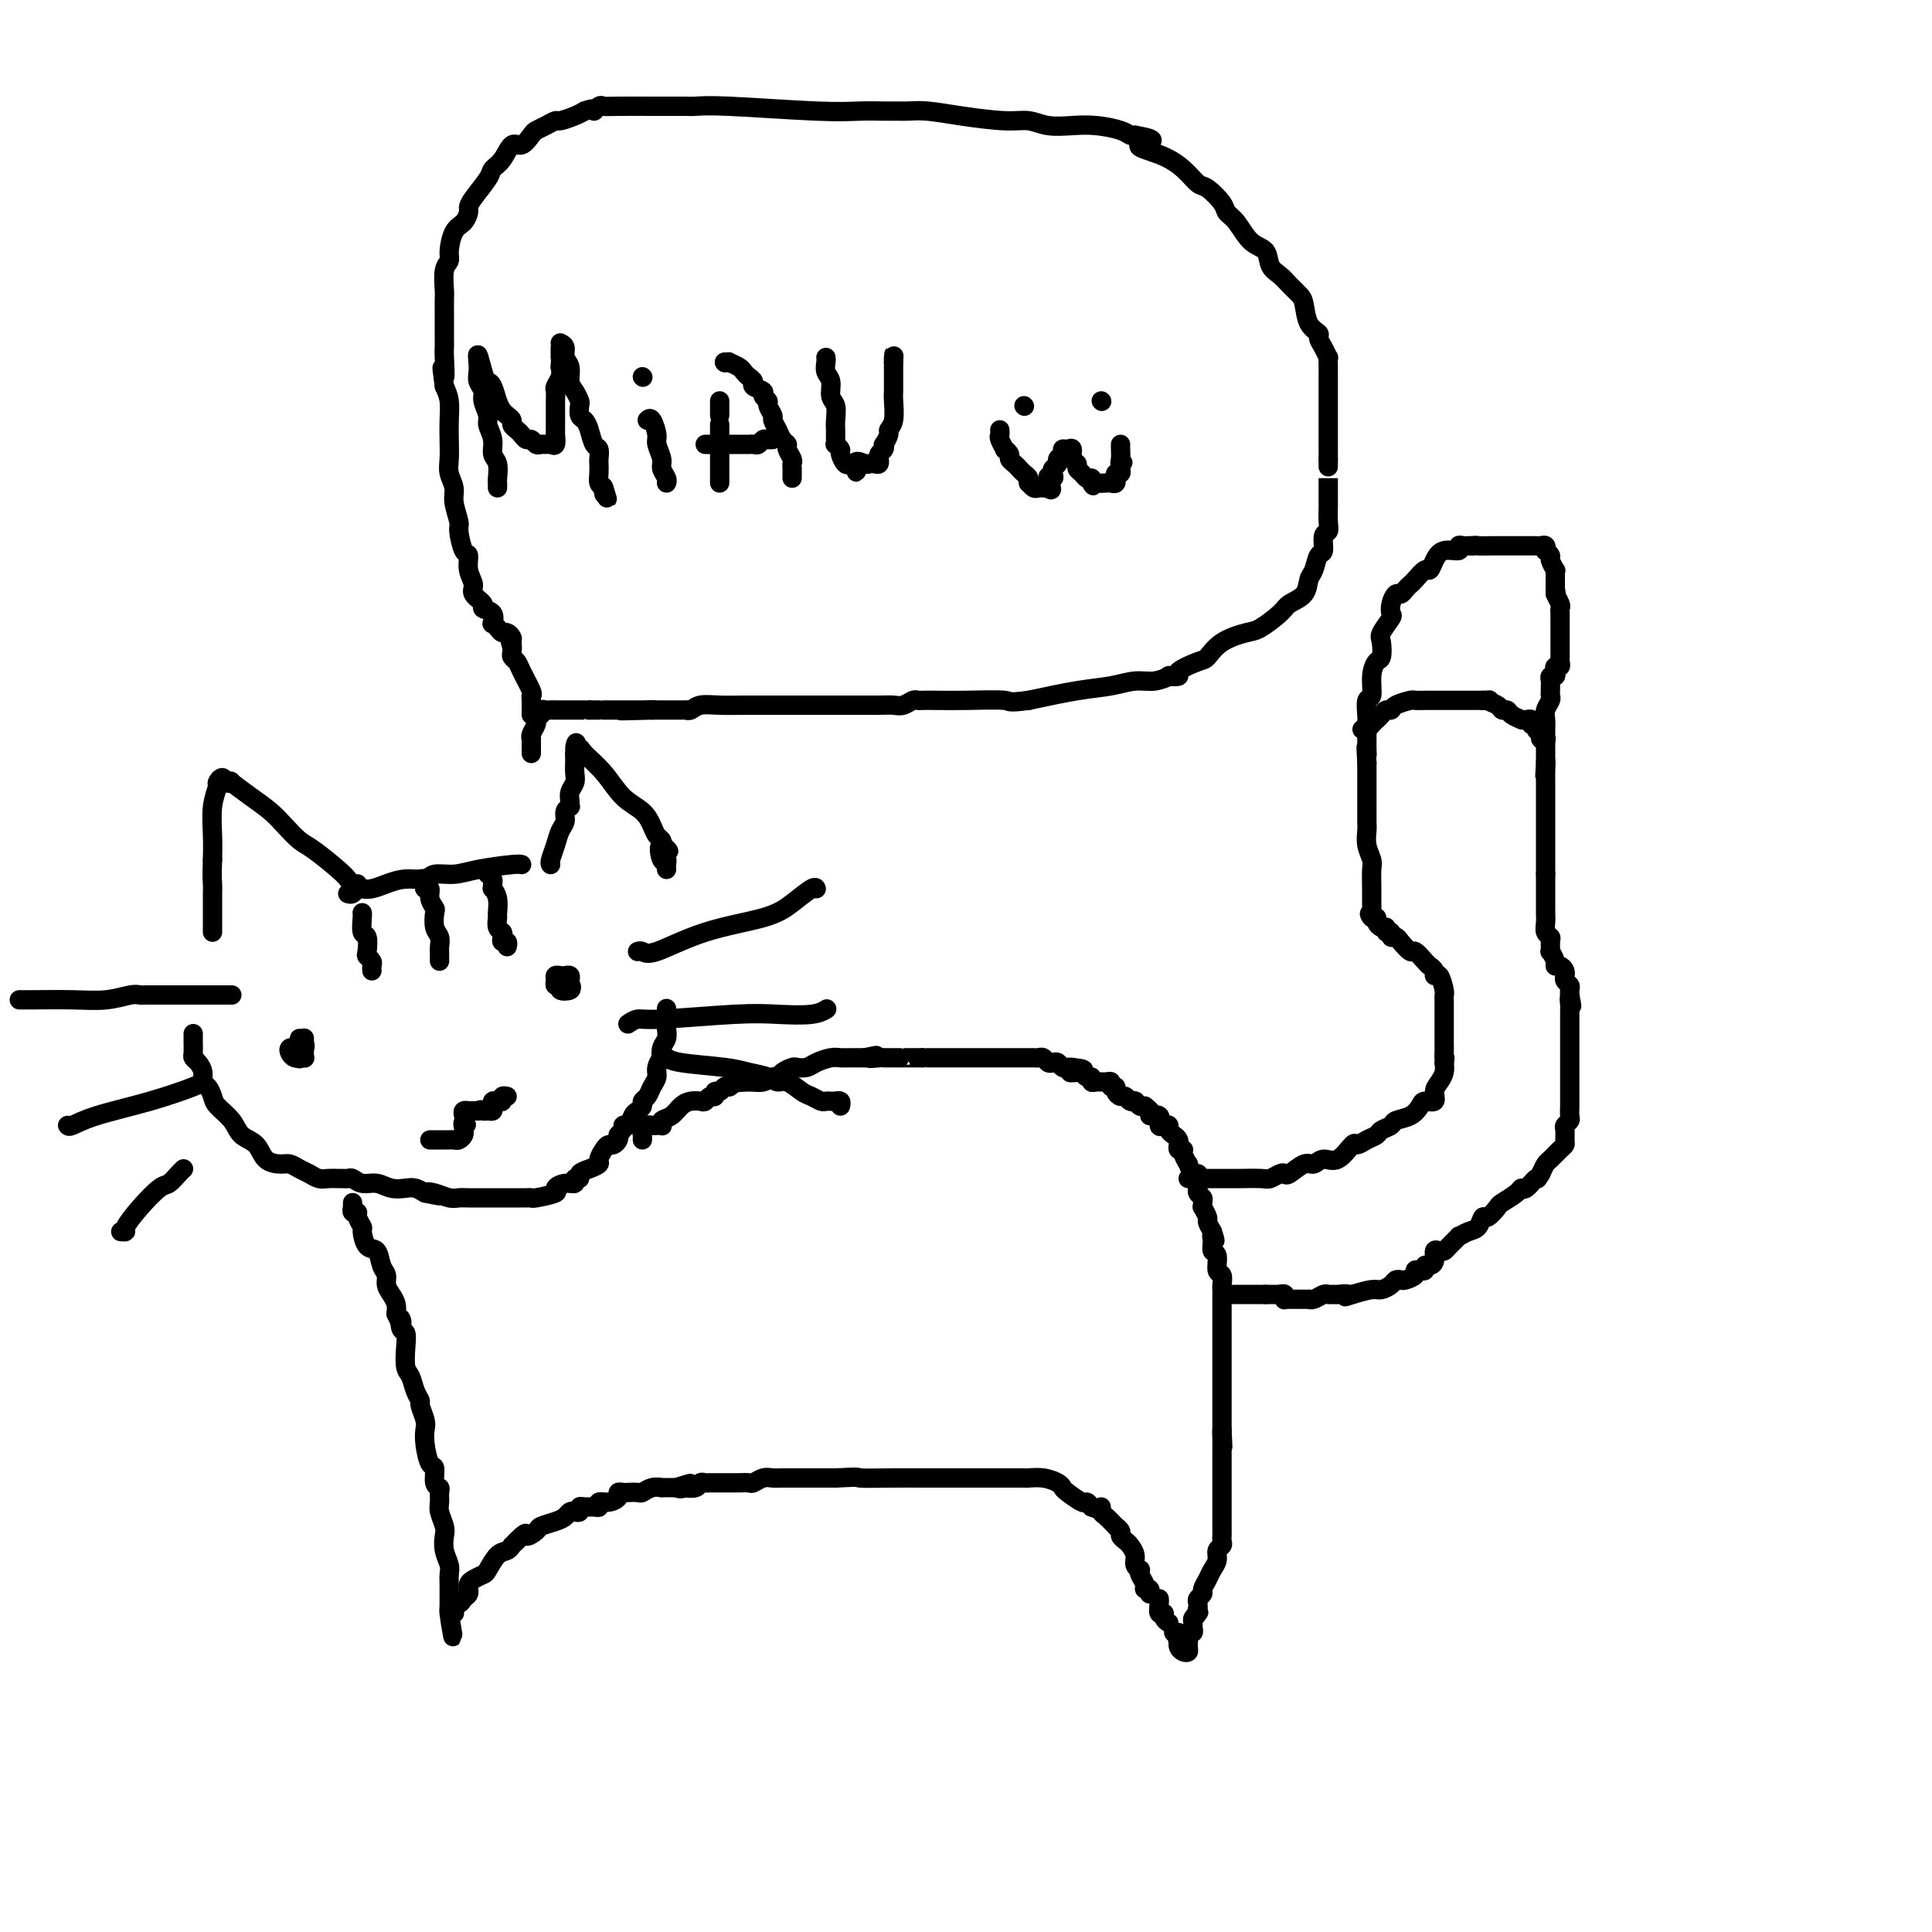 <svg viewBox='0 0 400 400' version='1.1' xmlns='http://www.w3.org/2000/svg' xmlns:xlink='http://www.w3.org/1999/xlink'><g fill='none' stroke='rgb(0,0,0)' stroke-width='4' stroke-linecap='round' stroke-linejoin='round'><path d='M74,183c-0.335,0.082 -0.669,0.164 -1,0c-0.331,-0.164 -0.658,-0.575 -1,-1c-0.342,-0.425 -0.699,-0.865 -2,-2c-1.301,-1.135 -3.547,-2.964 -5,-4c-1.453,-1.036 -2.114,-1.280 -3,-2c-0.886,-0.720 -1.998,-1.916 -3,-3c-1.002,-1.084 -1.893,-2.054 -3,-3c-1.107,-0.946 -2.429,-1.866 -4,-3c-1.571,-1.134 -3.392,-2.482 -4,-3c-0.608,-0.518 -0.004,-0.204 0,0c0.004,0.204 -0.591,0.299 -1,0c-0.409,-0.299 -0.631,-0.994 -1,-1c-0.369,-0.006 -0.883,0.675 -1,1c-0.117,0.325 0.165,0.293 0,1c-0.165,0.707 -0.775,2.152 -1,4c-0.225,1.848 -0.064,4.099 0,6c0.064,1.901 0.032,3.450 0,5'/><path d='M44,178c-0.155,3.534 -0.041,4.369 0,5c0.041,0.631 0.011,1.059 0,2c-0.011,0.941 -0.003,2.396 0,3c0.003,0.604 0.001,0.358 0,1c-0.001,0.642 -0.000,2.172 0,3c0.000,0.828 0.000,0.954 0,1c-0.000,0.046 -0.000,0.013 0,0c0.000,-0.013 0.000,-0.007 0,0'/><path d='M72,185c0.328,0.112 0.657,0.223 1,0c0.343,-0.223 0.702,-0.782 1,-1c0.298,-0.218 0.535,-0.096 1,0c0.465,0.096 1.159,0.165 2,0c0.841,-0.165 1.831,-0.565 3,-1c1.169,-0.435 2.518,-0.904 4,-1c1.482,-0.096 3.097,0.181 4,0c0.903,-0.181 1.093,-0.819 2,-1c0.907,-0.181 2.530,0.095 4,0c1.470,-0.095 2.786,-0.562 5,-1c2.214,-0.438 5.327,-0.849 7,-1c1.673,-0.151 1.907,-0.043 2,0c0.093,0.043 0.047,0.022 0,0'/><path d='M114,179c-0.092,-0.161 -0.183,-0.323 0,-1c0.183,-0.677 0.641,-1.870 1,-3c0.359,-1.130 0.618,-2.197 1,-3c0.382,-0.803 0.887,-1.342 1,-2c0.113,-0.658 -0.167,-1.436 0,-2c0.167,-0.564 0.781,-0.914 1,-1c0.219,-0.086 0.045,0.090 0,0c-0.045,-0.090 0.041,-0.448 0,-1c-0.041,-0.552 -0.207,-1.300 0,-2c0.207,-0.700 0.788,-1.353 1,-2c0.212,-0.647 0.057,-1.287 0,-2c-0.057,-0.713 -0.015,-1.500 0,-2c0.015,-0.500 0.004,-0.714 0,-1c-0.004,-0.286 -0.002,-0.643 0,-1'/><path d='M119,156c0.715,-3.781 0.003,-1.732 0,-1c-0.003,0.732 0.702,0.149 1,0c0.298,-0.149 0.188,0.138 1,1c0.812,0.862 2.546,2.301 4,4c1.454,1.699 2.628,3.660 4,5c1.372,1.340 2.942,2.061 4,3c1.058,0.939 1.603,2.097 2,3c0.397,0.903 0.645,1.551 1,2c0.355,0.449 0.816,0.700 1,1c0.184,0.300 0.092,0.650 0,1'/><path d='M137,175c2.801,2.754 0.803,0.139 0,0c-0.803,-0.139 -0.411,2.198 0,3c0.411,0.802 0.842,0.071 1,0c0.158,-0.071 0.042,0.519 0,1c-0.042,0.481 -0.012,0.852 0,1c0.012,0.148 0.006,0.074 0,0'/><path d='M40,214c0.002,0.363 0.003,0.727 0,1c-0.003,0.273 -0.011,0.457 0,1c0.011,0.543 0.041,1.445 0,2c-0.041,0.555 -0.152,0.764 0,1c0.152,0.236 0.566,0.500 1,1c0.434,0.500 0.888,1.235 1,2c0.112,0.765 -0.118,1.558 0,2c0.118,0.442 0.583,0.531 1,1c0.417,0.469 0.787,1.318 1,2c0.213,0.682 0.268,1.198 1,2c0.732,0.802 2.139,1.889 3,3c0.861,1.111 1.175,2.244 2,3c0.825,0.756 2.160,1.134 3,2c0.840,0.866 1.184,2.221 2,3c0.816,0.779 2.106,0.983 3,1c0.894,0.017 1.394,-0.153 2,0c0.606,0.153 1.318,0.630 2,1c0.682,0.370 1.334,0.635 2,1c0.666,0.365 1.344,0.830 2,1c0.656,0.170 1.288,0.044 2,0c0.712,-0.044 1.502,-0.008 2,0c0.498,0.008 0.703,-0.013 1,0c0.297,0.013 0.687,0.060 1,0c0.313,-0.060 0.549,-0.226 1,0c0.451,0.226 1.118,0.844 2,1c0.882,0.156 1.979,-0.152 3,0c1.021,0.152 1.964,0.762 3,1c1.036,0.238 2.163,0.102 3,0c0.837,-0.102 1.382,-0.172 2,0c0.618,0.172 1.309,0.586 2,1'/><path d='M88,247c5.312,1.099 2.093,0.347 1,0c-1.093,-0.347 -0.059,-0.289 1,0c1.059,0.289 2.143,0.810 3,1c0.857,0.190 1.486,0.051 2,0c0.514,-0.051 0.914,-0.014 2,0c1.086,0.014 2.858,0.004 4,0c1.142,-0.004 1.654,-0.001 2,0c0.346,0.001 0.527,0.000 1,0c0.473,-0.000 1.237,0.001 2,0c0.763,-0.001 1.526,-0.003 2,0c0.474,0.003 0.658,0.012 1,0c0.342,-0.012 0.843,-0.046 1,0c0.157,0.046 -0.031,0.171 1,0c1.031,-0.171 3.280,-0.638 4,-1c0.720,-0.362 -0.090,-0.618 0,-1c0.090,-0.382 1.080,-0.890 2,-1c0.920,-0.110 1.769,0.178 2,0c0.231,-0.178 -0.155,-0.821 0,-1c0.155,-0.179 0.850,0.108 1,0c0.150,-0.108 -0.244,-0.610 0,-1c0.244,-0.390 1.126,-0.669 2,-1c0.874,-0.331 1.740,-0.715 2,-1c0.260,-0.285 -0.084,-0.472 0,-1c0.084,-0.528 0.597,-1.398 1,-2c0.403,-0.602 0.696,-0.934 1,-1c0.304,-0.066 0.620,0.136 1,0c0.380,-0.136 0.823,-0.610 1,-1c0.177,-0.390 0.089,-0.695 0,-1'/><path d='M128,235c2.190,-2.338 1.165,-2.185 1,-2c-0.165,0.185 0.529,0.400 1,0c0.471,-0.400 0.718,-1.416 1,-2c0.282,-0.584 0.600,-0.737 1,-1c0.400,-0.263 0.882,-0.637 1,-1c0.118,-0.363 -0.127,-0.716 0,-1c0.127,-0.284 0.626,-0.501 1,-1c0.374,-0.499 0.622,-1.281 1,-2c0.378,-0.719 0.885,-1.376 1,-2c0.115,-0.624 -0.162,-1.217 0,-2c0.162,-0.783 0.761,-1.758 1,-2c0.239,-0.242 0.117,0.247 0,0c-0.117,-0.247 -0.227,-1.231 0,-2c0.227,-0.769 0.793,-1.324 1,-2c0.207,-0.676 0.055,-1.474 0,-2c-0.055,-0.526 -0.015,-0.780 0,-1c0.015,-0.220 0.004,-0.405 0,-1c-0.004,-0.595 -0.001,-1.598 0,-2c0.001,-0.402 0.001,-0.201 0,0'/><path d='M4,207c0.538,0.008 1.075,0.016 3,0c1.925,-0.016 5.237,-0.057 8,0c2.763,0.057 4.976,0.211 7,0c2.024,-0.211 3.858,-0.789 5,-1c1.142,-0.211 1.592,-0.057 2,0c0.408,0.057 0.775,0.015 1,0c0.225,-0.015 0.309,-0.004 2,0c1.691,0.004 4.989,0.001 8,0c3.011,-0.001 5.734,-0.000 7,0c1.266,0.000 1.076,0.000 1,0c-0.076,-0.000 -0.038,-0.000 0,0'/><path d='M14,233c0.121,0.158 0.243,0.315 1,0c0.757,-0.315 2.150,-1.104 5,-2c2.850,-0.896 7.156,-1.900 11,-3c3.844,-1.100 7.226,-2.295 9,-3c1.774,-0.705 1.939,-0.921 2,-1c0.061,-0.079 0.017,-0.023 0,0c-0.017,0.023 -0.009,0.011 0,0'/><path d='M25,255c0.485,0.023 0.969,0.046 1,0c0.031,-0.046 -0.392,-0.163 0,-1c0.392,-0.837 1.597,-2.396 3,-4c1.403,-1.604 3.003,-3.253 4,-4c0.997,-0.747 1.391,-0.592 2,-1c0.609,-0.408 1.433,-1.379 2,-2c0.567,-0.621 0.876,-0.892 1,-1c0.124,-0.108 0.062,-0.054 0,0'/><path d='M132,197c0.300,-0.102 0.599,-0.204 1,0c0.401,0.204 0.902,0.712 3,0c2.098,-0.712 5.792,-2.646 10,-4c4.208,-1.354 8.932,-2.128 12,-3c3.068,-0.872 4.482,-1.842 6,-3c1.518,-1.158 3.139,-2.504 4,-3c0.861,-0.496 0.960,-0.142 1,0c0.040,0.142 0.020,0.071 0,0'/><path d='M130,212c0.675,-0.452 1.349,-0.905 2,-1c0.651,-0.095 1.278,0.167 5,0c3.722,-0.167 10.539,-0.763 15,-1c4.461,-0.237 6.567,-0.115 9,0c2.433,0.115 5.194,0.223 7,0c1.806,-0.223 2.659,-0.778 3,-1c0.341,-0.222 0.171,-0.111 0,0'/><path d='M137,219c0.323,-0.090 0.646,-0.179 1,0c0.354,0.179 0.738,0.627 3,1c2.262,0.373 6.401,0.673 9,1c2.599,0.327 3.659,0.683 5,1c1.341,0.317 2.964,0.595 4,1c1.036,0.405 1.486,0.935 2,1c0.514,0.065 1.093,-0.336 2,0c0.907,0.336 2.140,1.411 3,2c0.860,0.589 1.345,0.694 2,1c0.655,0.306 1.481,0.814 2,1c0.519,0.186 0.731,0.049 1,0c0.269,-0.049 0.594,-0.009 1,0c0.406,0.009 0.893,-0.011 1,0c0.107,0.011 -0.167,0.055 0,0c0.167,-0.055 0.776,-0.207 1,0c0.224,0.207 0.064,0.773 0,1c-0.064,0.227 -0.032,0.113 0,0'/><path d='M61,218c0.107,-0.400 0.215,-0.801 0,-1c-0.215,-0.199 -0.752,-0.197 -1,0c-0.248,0.197 -0.206,0.589 0,1c0.206,0.411 0.577,0.843 1,1c0.423,0.157 0.898,0.040 1,0c0.102,-0.040 -0.169,-0.003 0,0c0.169,0.003 0.777,-0.027 1,0c0.223,0.027 0.060,0.113 0,0c-0.060,-0.113 -0.016,-0.423 0,-1c0.016,-0.577 0.004,-1.420 0,-2c-0.004,-0.580 -0.001,-0.899 0,-1c0.001,-0.101 0.000,0.014 0,0c-0.000,-0.014 -0.000,-0.158 0,0c0.000,0.158 0.000,0.616 0,1c-0.000,0.384 -0.000,0.692 0,1'/><path d='M63,217c0.311,-0.378 0.089,-0.822 0,-1c-0.089,-0.178 -0.044,-0.089 0,0'/><path d='M62,215c0.000,0.370 0.000,0.740 0,1c0.000,0.260 0.000,0.410 0,1c-0.000,0.590 0.000,1.620 0,2c0.000,0.380 -0.000,0.108 0,0c0.000,-0.108 0.000,-0.054 0,0'/><path d='M118,202c-0.000,0.346 -0.000,0.693 0,1c0.000,0.307 0.001,0.576 0,1c-0.001,0.424 -0.003,1.003 0,1c0.003,-0.003 0.012,-0.589 0,-1c-0.012,-0.411 -0.046,-0.647 0,-1c0.046,-0.353 0.170,-0.824 0,-1c-0.170,-0.176 -0.635,-0.057 -1,0c-0.365,0.057 -0.629,0.053 -1,0c-0.371,-0.053 -0.847,-0.154 -1,0c-0.153,0.154 0.019,0.564 0,1c-0.019,0.436 -0.229,0.899 0,1c0.229,0.101 0.896,-0.158 1,0c0.104,0.158 -0.357,0.735 0,1c0.357,0.265 1.530,0.219 2,0c0.470,-0.219 0.235,-0.609 0,-1'/><path d='M118,204c0.500,0.333 0.250,0.167 0,0'/><path d='M75,189c-0.008,-0.024 -0.016,-0.049 0,0c0.016,0.049 0.056,0.170 0,1c-0.056,0.830 -0.207,2.369 0,3c0.207,0.631 0.774,0.354 1,1c0.226,0.646 0.113,2.215 0,3c-0.113,0.785 -0.226,0.785 0,1c0.226,0.215 0.793,0.645 1,1c0.207,0.355 0.056,0.634 0,1c-0.056,0.366 -0.016,0.819 0,1c0.016,0.181 0.008,0.091 0,0'/><path d='M87,182c0.414,-0.080 0.828,-0.159 1,0c0.172,0.159 0.102,0.558 0,1c-0.102,0.442 -0.237,0.929 0,1c0.237,0.071 0.847,-0.272 1,0c0.153,0.272 -0.151,1.161 0,2c0.151,0.839 0.759,1.629 1,2c0.241,0.371 0.117,0.323 0,1c-0.117,0.677 -0.228,2.079 0,3c0.228,0.921 0.793,1.361 1,2c0.207,0.639 0.055,1.478 0,2c-0.055,0.522 -0.015,0.728 0,1c0.015,0.272 0.004,0.612 0,1c-0.004,0.388 -0.001,0.825 0,1c0.001,0.175 0.001,0.087 0,0'/><path d='M101,181c0.425,0.342 0.850,0.685 1,1c0.150,0.315 0.026,0.603 0,1c-0.026,0.397 0.046,0.903 0,1c-0.046,0.097 -0.209,-0.216 0,0c0.209,0.216 0.792,0.961 1,2c0.208,1.039 0.042,2.372 0,3c-0.042,0.628 0.040,0.550 0,1c-0.040,0.450 -0.203,1.426 0,2c0.203,0.574 0.772,0.746 1,1c0.228,0.254 0.113,0.590 0,1c-0.113,0.410 -0.226,0.893 0,1c0.226,0.107 0.792,-0.164 1,0c0.208,0.164 0.060,0.761 0,1c-0.060,0.239 -0.030,0.119 0,0'/><path d='M89,236c0.220,0.000 0.440,0.001 1,0c0.560,-0.001 1.460,-0.003 2,0c0.540,0.003 0.719,0.012 1,0c0.281,-0.012 0.664,-0.045 1,0c0.336,0.045 0.626,0.167 1,0c0.374,-0.167 0.831,-0.622 1,-1c0.169,-0.378 0.048,-0.679 0,-1c-0.048,-0.321 -0.024,-0.660 0,-1'/><path d='M96,233c1.084,-0.415 0.294,0.046 0,0c-0.294,-0.046 -0.094,-0.601 0,-1c0.094,-0.399 0.081,-0.643 0,-1c-0.081,-0.357 -0.229,-0.828 0,-1c0.229,-0.172 0.835,-0.046 1,0c0.165,0.046 -0.109,0.012 0,0c0.109,-0.012 0.603,-0.004 1,0c0.397,0.004 0.699,0.002 1,0'/><path d='M99,230c0.646,-0.461 0.761,-0.113 1,0c0.239,0.113 0.603,-0.008 1,0c0.397,0.008 0.828,0.147 1,0c0.172,-0.147 0.083,-0.579 0,-1c-0.083,-0.421 -0.162,-0.831 0,-1c0.162,-0.169 0.566,-0.098 1,0c0.434,0.098 0.900,0.222 1,0c0.100,-0.222 -0.165,-0.791 0,-1c0.165,-0.209 0.762,-0.060 1,0c0.238,0.060 0.119,0.030 0,0'/><path d='M73,249c-0.009,0.454 -0.017,0.908 0,1c0.017,0.092 0.061,-0.178 0,0c-0.061,0.178 -0.227,0.805 0,1c0.227,0.195 0.847,-0.042 1,0c0.153,0.042 -0.163,0.362 0,1c0.163,0.638 0.803,1.592 1,2c0.197,0.408 -0.048,0.269 0,1c0.048,0.731 0.390,2.331 1,3c0.610,0.669 1.487,0.406 2,1c0.513,0.594 0.663,2.046 1,3c0.337,0.954 0.861,1.410 1,2c0.139,0.590 -0.107,1.313 0,2c0.107,0.687 0.567,1.339 1,2c0.433,0.661 0.838,1.332 1,2c0.162,0.668 0.081,1.334 0,2'/><path d='M82,272c1.635,3.671 1.222,1.347 1,1c-0.222,-0.347 -0.253,1.281 0,2c0.253,0.719 0.788,0.528 1,1c0.212,0.472 0.099,1.608 0,3c-0.099,1.392 -0.185,3.039 0,4c0.185,0.961 0.642,1.234 1,2c0.358,0.766 0.618,2.025 1,3c0.382,0.975 0.886,1.666 1,2c0.114,0.334 -0.163,0.311 0,1c0.163,0.689 0.766,2.091 1,3c0.234,0.909 0.100,1.326 0,2c-0.100,0.674 -0.167,1.606 0,3c0.167,1.394 0.566,3.251 1,4c0.434,0.749 0.901,0.389 1,1c0.099,0.611 -0.171,2.193 0,3c0.171,0.807 0.781,0.839 1,1c0.219,0.161 0.045,0.451 0,1c-0.045,0.549 0.040,1.357 0,2c-0.040,0.643 -0.203,1.120 0,2c0.203,0.880 0.772,2.161 1,3c0.228,0.839 0.114,1.236 0,2c-0.114,0.764 -0.227,1.895 0,3c0.227,1.105 0.793,2.184 1,3c0.207,0.816 0.056,1.370 0,2c-0.056,0.630 -0.015,1.335 0,2c0.015,0.665 0.004,1.289 0,2c-0.004,0.711 -0.001,1.510 0,2c0.001,0.490 0.000,0.670 0,1c-0.000,0.330 -0.000,0.808 0,1c0.000,0.192 0.000,0.096 0,0'/><path d='M93,334c1.638,9.558 0.231,2.453 0,0c-0.231,-2.453 0.712,-0.254 1,0c0.288,0.254 -0.081,-1.439 0,-2c0.081,-0.561 0.610,0.008 1,0c0.390,-0.008 0.640,-0.594 1,-1c0.360,-0.406 0.830,-0.634 1,-1c0.170,-0.366 0.038,-0.872 0,-1c-0.038,-0.128 0.016,0.123 0,0c-0.016,-0.123 -0.104,-0.618 0,-1c0.104,-0.382 0.398,-0.651 1,-1c0.602,-0.349 1.510,-0.777 2,-1c0.490,-0.223 0.561,-0.241 1,-1c0.439,-0.759 1.245,-2.259 2,-3c0.755,-0.741 1.460,-0.725 2,-1c0.540,-0.275 0.915,-0.843 1,-1c0.085,-0.157 -0.118,0.098 0,0c0.118,-0.098 0.559,-0.549 1,-1'/><path d='M107,319c2.503,-2.499 1.759,-1.247 2,-1c0.241,0.247 1.465,-0.512 2,-1c0.535,-0.488 0.381,-0.705 1,-1c0.619,-0.295 2.012,-0.666 3,-1c0.988,-0.334 1.571,-0.629 2,-1c0.429,-0.371 0.706,-0.817 1,-1c0.294,-0.183 0.607,-0.102 1,0c0.393,0.102 0.866,0.224 1,0c0.134,-0.224 -0.071,-0.796 0,-1c0.071,-0.204 0.417,-0.040 1,0c0.583,0.040 1.404,-0.045 2,0c0.596,0.045 0.968,0.218 1,0c0.032,-0.218 -0.275,-0.829 0,-1c0.275,-0.171 1.133,0.098 2,0c0.867,-0.098 1.742,-0.562 2,-1c0.258,-0.438 -0.100,-0.848 0,-1c0.100,-0.152 0.659,-0.044 1,0c0.341,0.044 0.463,0.026 1,0c0.537,-0.026 1.487,-0.060 2,0c0.513,0.060 0.589,0.212 1,0c0.411,-0.212 1.157,-0.789 2,-1c0.843,-0.211 1.783,-0.057 2,0c0.217,0.057 -0.288,0.015 0,0c0.288,-0.015 1.368,-0.004 2,0c0.632,0.004 0.816,0.002 1,0'/><path d='M140,308c5.263,-1.703 1.921,-0.460 1,0c-0.921,0.460 0.579,0.137 1,0c0.421,-0.137 -0.238,-0.089 0,0c0.238,0.089 1.373,0.220 2,0c0.627,-0.220 0.745,-0.791 1,-1c0.255,-0.209 0.645,-0.056 1,0c0.355,0.056 0.673,0.015 1,0c0.327,-0.015 0.661,-0.004 1,0c0.339,0.004 0.683,0.001 1,0c0.317,-0.001 0.609,-0.000 1,0c0.391,0.000 0.882,-0.000 1,0c0.118,0.000 -0.138,0.001 0,0c0.138,-0.001 0.670,-0.004 1,0c0.330,0.004 0.459,0.015 1,0c0.541,-0.015 1.496,-0.057 2,0c0.504,0.057 0.558,0.211 1,0c0.442,-0.211 1.273,-0.789 2,-1c0.727,-0.211 1.348,-0.057 2,0c0.652,0.057 1.333,0.015 2,0c0.667,-0.015 1.320,-0.004 2,0c0.680,0.004 1.389,0.001 2,0c0.611,-0.001 1.126,-0.000 2,0c0.874,0.000 2.107,0.000 3,0c0.893,-0.000 1.447,-0.000 2,0'/><path d='M173,306c5.911,-0.309 4.190,-0.083 5,0c0.810,0.083 4.153,0.022 7,0c2.847,-0.022 5.200,-0.006 6,0c0.800,0.006 0.048,0.002 0,0c-0.048,-0.002 0.607,-0.000 1,0c0.393,0.000 0.524,0.000 1,0c0.476,-0.000 1.296,-0.000 2,0c0.704,0.000 1.291,0.000 2,0c0.709,-0.000 1.540,-0.000 2,0c0.460,0.000 0.551,0.000 1,0c0.449,-0.000 1.258,-0.000 2,0c0.742,0.000 1.417,0.000 2,0c0.583,-0.000 1.074,-0.000 2,0c0.926,0.000 2.288,0.000 3,0c0.712,-0.000 0.774,-0.001 1,0c0.226,0.001 0.617,0.003 1,0c0.383,-0.003 0.757,-0.012 1,0c0.243,0.012 0.353,0.043 1,0c0.647,-0.043 1.830,-0.162 3,0c1.170,0.162 2.327,0.603 3,1c0.673,0.397 0.863,0.750 1,1c0.137,0.250 0.222,0.397 1,1c0.778,0.603 2.248,1.662 3,2c0.752,0.338 0.786,-0.046 1,0c0.214,0.046 0.607,0.523 1,1'/><path d='M226,312c2.007,0.875 2.025,0.062 2,0c-0.025,-0.062 -0.094,0.627 0,1c0.094,0.373 0.350,0.428 1,1c0.650,0.572 1.694,1.659 2,2c0.306,0.341 -0.126,-0.064 0,0c0.126,0.064 0.808,0.597 1,1c0.192,0.403 -0.107,0.675 0,1c0.107,0.325 0.621,0.704 1,1c0.379,0.296 0.624,0.510 1,1c0.376,0.490 0.884,1.258 1,2c0.116,0.742 -0.161,1.459 0,2c0.161,0.541 0.760,0.905 1,1c0.240,0.095 0.121,-0.081 0,0c-0.121,0.081 -0.243,0.418 0,1c0.243,0.582 0.850,1.410 1,2c0.150,0.590 -0.156,0.942 0,1c0.156,0.058 0.773,-0.177 1,0c0.227,0.177 0.065,0.765 0,1c-0.065,0.235 -0.032,0.118 0,0'/><path d='M133,236c0.024,-0.340 0.048,-0.679 0,-1c-0.048,-0.321 -0.167,-0.622 0,-1c0.167,-0.378 0.619,-0.832 1,-1c0.381,-0.168 0.689,-0.048 1,0c0.311,0.048 0.625,0.025 1,0c0.375,-0.025 0.810,-0.052 1,0c0.190,0.052 0.134,0.182 0,0c-0.134,-0.182 -0.344,-0.676 0,-1c0.344,-0.324 1.244,-0.478 2,-1c0.756,-0.522 1.368,-1.412 2,-2c0.632,-0.588 1.284,-0.874 2,-1c0.716,-0.126 1.498,-0.090 2,0c0.502,0.090 0.726,0.235 1,0c0.274,-0.235 0.598,-0.851 1,-1c0.402,-0.149 0.882,0.170 1,0c0.118,-0.170 -0.126,-0.830 0,-1c0.126,-0.170 0.621,0.150 1,0c0.379,-0.150 0.640,-0.771 1,-1c0.360,-0.229 0.817,-0.065 1,0c0.183,0.065 0.091,0.033 0,0'/><path d='M151,225c2.870,-1.924 1.045,-1.233 1,-1c-0.045,0.233 1.688,0.007 3,0c1.312,-0.007 2.201,0.205 3,0c0.799,-0.205 1.509,-0.826 2,-1c0.491,-0.174 0.765,0.098 1,0c0.235,-0.098 0.432,-0.565 1,-1c0.568,-0.435 1.507,-0.838 2,-1c0.493,-0.162 0.541,-0.082 1,0c0.459,0.082 1.331,0.166 2,0c0.669,-0.166 1.136,-0.580 2,-1c0.864,-0.420 2.126,-0.845 3,-1c0.874,-0.155 1.362,-0.042 2,0c0.638,0.042 1.428,0.011 2,0c0.572,-0.011 0.927,-0.003 1,0c0.073,0.003 -0.134,0.001 0,0c0.134,-0.001 0.610,-0.000 1,0c0.390,0.000 0.695,0.000 1,0'/><path d='M179,219c4.440,-0.928 1.539,-0.249 1,0c-0.539,0.249 1.284,0.067 2,0c0.716,-0.067 0.324,-0.018 1,0c0.676,0.018 2.419,0.005 3,0c0.581,-0.005 0.001,-0.001 0,0c-0.001,0.001 0.578,0.000 1,0c0.422,-0.000 0.688,-0.000 1,0c0.312,0.000 0.671,0.000 1,0c0.329,-0.000 0.627,-0.000 1,0c0.373,0.000 0.821,0.000 1,0c0.179,-0.000 0.090,-0.000 0,0'/><path d='M191,219c1.978,-0.000 0.925,-0.000 1,0c0.075,0.000 1.280,0.000 2,0c0.720,-0.000 0.956,-0.000 2,0c1.044,0.000 2.896,0.000 4,0c1.104,-0.000 1.461,-0.000 2,0c0.539,0.000 1.260,0.000 2,0c0.740,-0.000 1.497,-0.000 2,0c0.503,0.000 0.751,0.000 1,0c0.249,-0.000 0.501,-0.000 1,0c0.499,0.000 1.247,0.000 2,0c0.753,-0.000 1.511,-0.001 2,0c0.489,0.001 0.708,0.004 1,0c0.292,-0.004 0.656,-0.015 1,0c0.344,0.015 0.670,0.056 1,0c0.330,-0.056 0.666,-0.207 1,0c0.334,0.207 0.667,0.774 1,1c0.333,0.226 0.667,0.113 1,0c0.333,-0.113 0.664,-0.226 1,0c0.336,0.226 0.678,0.793 1,1c0.322,0.207 0.625,0.056 1,0c0.375,-0.056 0.821,-0.016 1,0c0.179,0.016 0.089,0.008 0,0'/><path d='M222,221c4.748,0.531 1.119,0.859 0,1c-1.119,0.141 0.274,0.094 1,0c0.726,-0.094 0.785,-0.236 1,0c0.215,0.236 0.586,0.848 1,1c0.414,0.152 0.871,-0.156 1,0c0.129,0.156 -0.072,0.778 0,1c0.072,0.222 0.416,0.045 1,0c0.584,-0.045 1.410,0.043 2,0c0.590,-0.043 0.946,-0.218 1,0c0.054,0.218 -0.193,0.828 0,1c0.193,0.172 0.825,-0.094 1,0c0.175,0.094 -0.107,0.547 0,1c0.107,0.453 0.603,0.906 1,1c0.397,0.094 0.694,-0.172 1,0c0.306,0.172 0.621,0.782 1,1c0.379,0.218 0.823,0.045 1,0c0.177,-0.045 0.089,0.040 0,0c-0.089,-0.040 -0.178,-0.203 0,0c0.178,0.203 0.622,0.772 1,1c0.378,0.228 0.689,0.114 1,0'/><path d='M237,229c2.422,1.723 0.979,2.030 1,2c0.021,-0.030 1.508,-0.397 2,0c0.492,0.397 -0.009,1.560 0,2c0.009,0.440 0.528,0.159 1,0c0.472,-0.159 0.897,-0.197 1,0c0.103,0.197 -0.116,0.627 0,1c0.116,0.373 0.567,0.687 1,1c0.433,0.313 0.847,0.624 1,1c0.153,0.376 0.045,0.818 0,1c-0.045,0.182 -0.027,0.103 0,0c0.027,-0.103 0.064,-0.230 0,0c-0.064,0.230 -0.228,0.816 0,1c0.228,0.184 0.848,-0.034 1,0c0.152,0.034 -0.166,0.320 0,1c0.166,0.680 0.815,1.753 1,2c0.185,0.247 -0.094,-0.332 0,0c0.094,0.332 0.561,1.577 1,2c0.439,0.423 0.849,0.025 1,0c0.151,-0.025 0.044,0.322 0,1c-0.044,0.678 -0.026,1.687 0,2c0.026,0.313 0.060,-0.070 0,0c-0.060,0.070 -0.213,0.591 0,1c0.213,0.409 0.793,0.705 1,1c0.207,0.295 0.041,0.589 0,1c-0.041,0.411 0.044,0.939 0,1c-0.044,0.061 -0.218,-0.344 0,0c0.218,0.344 0.828,1.439 1,2c0.172,0.561 -0.094,0.589 0,1c0.094,0.411 0.547,1.206 1,2'/><path d='M251,255c1.078,3.137 0.274,1.478 0,1c-0.274,-0.478 -0.017,0.224 0,1c0.017,0.776 -0.206,1.626 0,2c0.206,0.374 0.840,0.271 1,1c0.160,0.729 -0.153,2.289 0,3c0.153,0.711 0.773,0.572 1,1c0.227,0.428 0.061,1.424 0,2c-0.061,0.576 -0.016,0.731 0,1c0.016,0.269 0.004,0.651 0,1c-0.004,0.349 -0.001,0.666 0,1c0.001,0.334 0.000,0.684 0,1c-0.000,0.316 -0.000,0.596 0,1c0.000,0.404 0.000,0.931 0,1c-0.000,0.069 -0.000,-0.320 0,0c0.000,0.320 0.000,1.350 0,2c-0.000,0.650 -0.000,0.921 0,2c0.000,1.079 0.000,2.966 0,4c-0.000,1.034 -0.000,1.215 0,2c0.000,0.785 0.000,2.175 0,3c-0.000,0.825 -0.000,1.085 0,2c0.000,0.915 0.000,2.487 0,3c-0.000,0.513 -0.000,-0.031 0,0c0.000,0.031 0.000,0.638 0,1c-0.000,0.362 -0.000,0.478 0,1c0.000,0.522 0.000,1.448 0,2c-0.000,0.552 -0.000,0.729 0,1c0.000,0.271 0.000,0.635 0,1'/><path d='M253,296c0.309,6.533 0.083,2.366 0,1c-0.083,-1.366 -0.022,0.071 0,1c0.022,0.929 0.006,1.352 0,2c-0.006,0.648 -0.002,1.522 0,2c0.002,0.478 0.000,0.562 0,1c-0.000,0.438 -0.000,1.231 0,2c0.000,0.769 0.000,1.515 0,2c-0.000,0.485 -0.000,0.708 0,1c0.000,0.292 0.000,0.652 0,1c-0.000,0.348 -0.000,0.685 0,1c0.000,0.315 0.000,0.608 0,1c-0.000,0.392 -0.000,0.883 0,1c0.000,0.117 0.000,-0.141 0,0c-0.000,0.141 -0.000,0.682 0,1c0.000,0.318 0.000,0.414 0,1c-0.000,0.586 -0.000,1.663 0,2c0.000,0.337 0.001,-0.064 0,0c-0.001,0.064 -0.004,0.594 0,1c0.004,0.406 0.016,0.689 0,1c-0.016,0.311 -0.060,0.650 0,1c0.060,0.350 0.224,0.712 0,1c-0.224,0.288 -0.834,0.500 -1,1c-0.166,0.500 0.114,1.286 0,2c-0.114,0.714 -0.623,1.357 -1,2c-0.377,0.643 -0.623,1.285 -1,2c-0.377,0.715 -0.886,1.501 -1,2c-0.114,0.499 0.165,0.711 0,1c-0.165,0.289 -0.775,0.655 -1,1c-0.225,0.345 -0.064,0.670 0,1c0.064,0.330 0.032,0.665 0,1'/><path d='M248,333c-0.790,2.405 -0.264,1.418 0,1c0.264,-0.418 0.268,-0.266 0,0c-0.268,0.266 -0.808,0.645 -1,1c-0.192,0.355 -0.037,0.686 0,1c0.037,0.314 -0.043,0.613 0,1c0.043,0.387 0.208,0.864 0,1c-0.208,0.136 -0.791,-0.068 -1,0c-0.209,0.068 -0.046,0.408 0,1c0.046,0.592 -0.026,1.437 0,2c0.026,0.563 0.151,0.844 0,1c-0.151,0.156 -0.576,0.186 -1,0c-0.424,-0.186 -0.845,-0.589 -1,-1c-0.155,-0.411 -0.044,-0.832 0,-1c0.044,-0.168 0.022,-0.084 0,0'/><path d='M244,340c-0.310,-0.476 -0.083,-0.667 0,-1c0.083,-0.333 0.024,-0.810 0,-1c-0.024,-0.190 -0.012,-0.095 0,0'/><path d='M243,338c0.000,0.000 0.100,0.100 0.1,0.1'/><path d='M246,244c0.000,0.000 1.000,0.000 1,0'/><path d='M247,244c0.230,-0.000 0.304,-0.000 1,0c0.696,0.000 2.015,0.000 3,0c0.985,-0.000 1.636,-0.000 2,0c0.364,0.000 0.439,0.001 1,0c0.561,-0.001 1.607,-0.004 2,0c0.393,0.004 0.133,0.015 1,0c0.867,-0.015 2.860,-0.054 4,0c1.140,0.054 1.425,0.203 2,0c0.575,-0.203 1.438,-0.757 2,-1c0.562,-0.243 0.821,-0.175 1,0c0.179,0.175 0.277,0.456 1,0c0.723,-0.456 2.071,-1.650 3,-2c0.929,-0.350 1.438,0.146 2,0c0.562,-0.146 1.175,-0.932 2,-1c0.825,-0.068 1.860,0.581 3,0c1.140,-0.581 2.384,-2.393 3,-3c0.616,-0.607 0.603,-0.008 1,0c0.397,0.008 1.204,-0.576 2,-1c0.796,-0.424 1.582,-0.690 2,-1c0.418,-0.310 0.469,-0.664 1,-1c0.531,-0.336 1.541,-0.655 2,-1c0.459,-0.345 0.365,-0.718 1,-1c0.635,-0.282 1.998,-0.474 3,-1c1.002,-0.526 1.644,-1.387 2,-2c0.356,-0.613 0.425,-0.979 1,-1c0.575,-0.021 1.657,0.304 2,0c0.343,-0.304 -0.052,-1.236 0,-2c0.052,-0.764 0.553,-1.360 1,-2c0.447,-0.640 0.842,-1.326 1,-2c0.158,-0.674 0.079,-1.337 0,-2'/><path d='M299,220c0.309,-1.431 0.083,-1.009 0,-1c-0.083,0.009 -0.022,-0.397 0,-1c0.022,-0.603 0.006,-1.404 0,-2c-0.006,-0.596 -0.002,-0.986 0,-1c0.002,-0.014 0.000,0.347 0,0c-0.000,-0.347 -0.000,-1.402 0,-2c0.000,-0.598 0.000,-0.738 0,-1c-0.000,-0.262 0.000,-0.648 0,-1c-0.000,-0.352 -0.000,-0.672 0,-1c0.000,-0.328 0.001,-0.663 0,-1c-0.001,-0.337 -0.003,-0.676 0,-1c0.003,-0.324 0.011,-0.632 0,-1c-0.011,-0.368 -0.041,-0.795 0,-1c0.041,-0.205 0.151,-0.188 0,-1c-0.151,-0.812 -0.564,-2.454 -1,-3c-0.436,-0.546 -0.894,0.003 -1,0c-0.106,-0.003 0.141,-0.559 0,-1c-0.141,-0.441 -0.672,-0.766 -1,-1c-0.328,-0.234 -0.455,-0.378 -1,-1c-0.545,-0.622 -1.509,-1.721 -2,-2c-0.491,-0.279 -0.509,0.261 -1,0c-0.491,-0.261 -1.456,-1.323 -2,-2c-0.544,-0.677 -0.667,-0.970 -1,-1c-0.333,-0.030 -0.877,0.203 -1,0c-0.123,-0.203 0.173,-0.842 0,-1c-0.173,-0.158 -0.817,0.165 -1,0c-0.183,-0.165 0.095,-0.817 0,-1c-0.095,-0.183 -0.564,0.105 -1,0c-0.436,-0.105 -0.839,-0.601 -1,-1c-0.161,-0.399 -0.081,-0.699 0,-1'/><path d='M285,190c-2.238,-1.810 -1.332,-0.335 -1,0c0.332,0.335 0.089,-0.470 0,-1c-0.089,-0.530 -0.023,-0.784 0,-1c0.023,-0.216 0.002,-0.392 0,-1c-0.002,-0.608 0.013,-1.647 0,-3c-0.013,-1.353 -0.056,-3.020 0,-4c0.056,-0.980 0.211,-1.275 0,-2c-0.211,-0.725 -0.789,-1.882 -1,-3c-0.211,-1.118 -0.057,-2.197 0,-3c0.057,-0.803 0.015,-1.332 0,-2c-0.015,-0.668 -0.004,-1.477 0,-2c0.004,-0.523 0.001,-0.759 0,-1c-0.001,-0.241 -0.000,-0.487 0,-1c0.000,-0.513 0.000,-1.292 0,-2c-0.000,-0.708 -0.000,-1.344 0,-2c0.000,-0.656 0.000,-1.330 0,-2c-0.000,-0.670 -0.000,-1.335 0,-2'/><path d='M283,158c-0.309,-5.358 -0.083,-2.752 0,-2c0.083,0.752 0.023,-0.349 0,-1c-0.023,-0.651 -0.007,-0.851 0,-1c0.007,-0.149 0.006,-0.247 0,-1c-0.006,-0.753 -0.016,-2.161 0,-3c0.016,-0.839 0.060,-1.108 0,-2c-0.060,-0.892 -0.223,-2.408 0,-3c0.223,-0.592 0.831,-0.260 1,-1c0.169,-0.740 -0.100,-2.553 0,-4c0.100,-1.447 0.570,-2.528 1,-3c0.430,-0.472 0.819,-0.335 1,-1c0.181,-0.665 0.153,-2.131 0,-3c-0.153,-0.869 -0.430,-1.141 0,-2c0.430,-0.859 1.568,-2.306 2,-3c0.432,-0.694 0.157,-0.634 0,-1c-0.157,-0.366 -0.197,-1.159 0,-2c0.197,-0.841 0.629,-1.730 1,-2c0.371,-0.270 0.681,0.077 1,0c0.319,-0.077 0.649,-0.580 1,-1c0.351,-0.420 0.724,-0.759 1,-1c0.276,-0.241 0.457,-0.384 1,-1c0.543,-0.616 1.449,-1.705 2,-2c0.551,-0.295 0.745,0.204 1,0c0.255,-0.204 0.569,-1.112 1,-2c0.431,-0.888 0.980,-1.754 2,-2c1.020,-0.246 2.511,0.130 3,0c0.489,-0.130 -0.024,-0.767 0,-1c0.024,-0.233 0.583,-0.063 1,0c0.417,0.063 0.690,0.018 1,0c0.310,-0.018 0.655,-0.009 1,0'/><path d='M305,113c0.997,-0.155 0.491,-0.041 1,0c0.509,0.041 2.035,0.011 3,0c0.965,-0.011 1.371,-0.003 2,0c0.629,0.003 1.482,0.001 2,0c0.518,-0.001 0.702,0.000 1,0c0.298,-0.000 0.710,-0.001 1,0c0.290,0.001 0.456,0.004 1,0c0.544,-0.004 1.465,-0.016 2,0c0.535,0.016 0.683,0.060 1,0c0.317,-0.060 0.802,-0.225 1,0c0.198,0.225 0.109,0.838 0,1c-0.109,0.162 -0.240,-0.129 0,0c0.240,0.129 0.849,0.678 1,1c0.151,0.322 -0.156,0.419 0,1c0.156,0.581 0.774,1.647 1,2c0.226,0.353 0.061,-0.009 0,0c-0.061,0.009 -0.016,0.387 0,1c0.016,0.613 0.005,1.461 0,2c-0.005,0.539 -0.002,0.770 0,1'/><path d='M322,122c0.403,1.509 -0.088,0.781 0,1c0.088,0.219 0.756,1.386 1,2c0.244,0.614 0.065,0.674 0,1c-0.065,0.326 -0.018,0.917 0,1c0.018,0.083 0.005,-0.343 0,0c-0.005,0.343 -0.001,1.454 0,2c0.001,0.546 0.000,0.528 0,1c-0.000,0.472 -0.000,1.436 0,2c0.000,0.564 -0.000,0.728 0,1c0.000,0.272 0.001,0.651 0,1c-0.001,0.349 -0.004,0.667 0,1c0.004,0.333 0.015,0.680 0,1c-0.015,0.320 -0.056,0.611 0,1c0.056,0.389 0.207,0.874 0,1c-0.207,0.126 -0.773,-0.107 -1,0c-0.227,0.107 -0.113,0.553 0,1c0.113,0.447 0.227,0.893 0,1c-0.227,0.107 -0.793,-0.126 -1,0c-0.207,0.126 -0.054,0.610 0,1c0.054,0.390 0.011,0.685 0,1c-0.011,0.315 0.011,0.651 0,1c-0.011,0.349 -0.056,0.712 0,1c0.056,0.288 0.211,0.501 0,1c-0.211,0.499 -0.789,1.285 -1,2c-0.211,0.715 -0.057,1.360 0,2c0.057,0.640 0.015,1.274 0,2c-0.015,0.726 -0.004,1.545 0,2c0.004,0.455 0.001,0.546 0,1c-0.001,0.454 -0.000,1.273 0,2c0.000,0.727 0.000,1.364 0,2'/><path d='M320,158c-0.309,5.478 -0.083,1.173 0,0c0.083,-1.173 0.022,0.785 0,2c-0.022,1.215 -0.006,1.688 0,2c0.006,0.312 0.002,0.465 0,1c-0.002,0.535 -0.000,1.453 0,2c0.000,0.547 0.000,0.724 0,1c-0.000,0.276 -0.000,0.653 0,1c0.000,0.347 0.000,0.666 0,1c-0.000,0.334 -0.000,0.685 0,1c0.000,0.315 0.000,0.595 0,1c-0.000,0.405 -0.000,0.935 0,1c0.000,0.065 0.000,-0.333 0,0c-0.000,0.333 -0.000,1.399 0,2c0.000,0.601 0.000,0.737 0,1c-0.000,0.263 -0.000,0.651 0,1c0.000,0.349 0.000,0.657 0,1c-0.000,0.343 -0.000,0.721 0,1c0.000,0.279 0.000,0.460 0,1c-0.000,0.540 -0.000,1.440 0,2c0.000,0.560 0.000,0.780 0,1'/><path d='M320,181c-0.000,3.729 -0.000,1.551 0,1c0.000,-0.551 0.000,0.523 0,1c-0.000,0.477 -0.001,0.355 0,1c0.001,0.645 0.004,2.057 0,3c-0.004,0.943 -0.015,1.417 0,2c0.015,0.583 0.057,1.274 0,2c-0.057,0.726 -0.212,1.485 0,2c0.212,0.515 0.793,0.785 1,1c0.207,0.215 0.041,0.373 0,1c-0.041,0.627 0.044,1.722 0,2c-0.044,0.278 -0.218,-0.263 0,0c0.218,0.263 0.829,1.328 1,2c0.171,0.672 -0.097,0.950 0,1c0.097,0.050 0.561,-0.127 1,0c0.439,0.127 0.853,0.559 1,1c0.147,0.441 0.025,0.891 0,1c-0.025,0.109 0.046,-0.125 0,0c-0.046,0.125 -0.208,0.608 0,1c0.208,0.392 0.788,0.693 1,1c0.212,0.307 0.057,0.621 0,1c-0.057,0.379 -0.016,0.823 0,1c0.016,0.177 0.008,0.089 0,0'/><path d='M325,206c0.774,4.046 0.207,1.663 0,1c-0.207,-0.663 -0.056,0.396 0,1c0.056,0.604 0.015,0.753 0,1c-0.015,0.247 -0.004,0.591 0,1c0.004,0.409 0.001,0.883 0,1c-0.001,0.117 -0.000,-0.123 0,0c0.000,0.123 0.000,0.610 0,1c-0.000,0.390 -0.000,0.682 0,1c0.000,0.318 0.000,0.663 0,1c-0.000,0.337 -0.000,0.668 0,1c0.000,0.332 0.000,0.665 0,1c-0.000,0.335 -0.000,0.673 0,1c0.000,0.327 0.000,0.643 0,1c-0.000,0.357 -0.000,0.754 0,1c0.000,0.246 0.000,0.341 0,1c-0.000,0.659 -0.000,1.882 0,3c0.000,1.118 0.001,2.131 0,3c-0.001,0.869 -0.004,1.595 0,2c0.004,0.405 0.015,0.489 0,1c-0.015,0.511 -0.057,1.450 0,2c0.057,0.550 0.212,0.711 0,1c-0.212,0.289 -0.791,0.706 -1,1c-0.209,0.294 -0.049,0.464 0,1c0.049,0.536 -0.014,1.438 0,2c0.014,0.562 0.106,0.783 0,1c-0.106,0.217 -0.410,0.429 -1,1c-0.590,0.571 -1.467,1.500 -2,2c-0.533,0.500 -0.724,0.571 -1,1c-0.276,0.429 -0.638,1.214 -1,2'/><path d='M319,243c-1.049,1.805 -0.670,0.816 -1,1c-0.330,0.184 -1.369,1.539 -2,2c-0.631,0.461 -0.855,0.026 -1,0c-0.145,-0.026 -0.210,0.355 -1,1c-0.790,0.645 -2.305,1.553 -3,2c-0.695,0.447 -0.570,0.434 -1,1c-0.430,0.566 -1.416,1.711 -2,2c-0.584,0.289 -0.768,-0.278 -1,0c-0.232,0.278 -0.514,1.402 -1,2c-0.486,0.598 -1.177,0.672 -2,1c-0.823,0.328 -1.778,0.912 -2,1c-0.222,0.088 0.290,-0.318 0,0c-0.290,0.318 -1.384,1.360 -2,2c-0.616,0.640 -0.756,0.880 -1,1c-0.244,0.120 -0.591,0.122 -1,0c-0.409,-0.122 -0.879,-0.369 -1,0c-0.121,0.369 0.109,1.353 0,2c-0.109,0.647 -0.555,0.957 -1,1c-0.445,0.043 -0.888,-0.182 -1,0c-0.112,0.182 0.107,0.770 0,1c-0.107,0.230 -0.539,0.100 -1,0c-0.461,-0.100 -0.950,-0.171 -1,0c-0.050,0.171 0.338,0.584 0,1c-0.338,0.416 -1.403,0.833 -2,1c-0.597,0.167 -0.725,0.082 -1,0c-0.275,-0.082 -0.698,-0.163 -1,0c-0.302,0.163 -0.483,0.569 -1,1c-0.517,0.431 -1.370,0.885 -2,1c-0.630,0.115 -1.037,-0.110 -2,0c-0.963,0.110 -2.481,0.555 -4,1'/><path d='M280,268c-2.593,0.928 -1.075,0.248 -1,0c0.075,-0.248 -1.293,-0.063 -2,0c-0.707,0.063 -0.754,0.003 -1,0c-0.246,-0.003 -0.692,0.052 -1,0c-0.308,-0.052 -0.478,-0.210 -1,0c-0.522,0.210 -1.397,0.788 -2,1c-0.603,0.212 -0.935,0.057 -1,0c-0.065,-0.057 0.138,-0.015 0,0c-0.138,0.015 -0.615,0.004 -1,0c-0.385,-0.004 -0.678,-0.000 -1,0c-0.322,0.000 -0.674,-0.004 -1,0c-0.326,0.004 -0.626,0.015 -1,0c-0.374,-0.015 -0.822,-0.056 -1,0c-0.178,0.056 -0.086,0.207 0,0c0.086,-0.207 0.168,-0.774 0,-1c-0.168,-0.226 -0.584,-0.113 -1,0'/><path d='M265,268c-2.500,0.000 -1.250,0.000 -1,0c0.250,0.000 -0.500,0.000 -1,0c-0.500,0.000 -0.750,0.000 -1,0'/><path d='M262,268c-0.603,0.000 -0.609,0.000 -1,0c-0.391,0.000 -1.165,0.000 -2,0c-0.835,0.000 -1.730,0.000 -2,0c-0.270,0.000 0.085,0.000 0,0c-0.085,0.000 -0.610,0.000 -1,0c-0.390,0.000 -0.643,0.000 -1,0c-0.357,0.000 -0.816,0.000 -1,0c-0.184,0.000 -0.092,0.000 0,0'/><path d='M282,151c0.333,0.089 0.666,0.177 1,0c0.334,-0.177 0.667,-0.621 1,-1c0.333,-0.379 0.664,-0.693 1,-1c0.336,-0.307 0.675,-0.608 1,-1c0.325,-0.392 0.636,-0.876 1,-1c0.364,-0.124 0.783,0.110 1,0c0.217,-0.110 0.234,-0.565 1,-1c0.766,-0.435 2.280,-0.848 3,-1c0.720,-0.152 0.644,-0.041 1,0c0.356,0.041 1.142,0.011 2,0c0.858,-0.011 1.788,-0.003 2,0c0.212,0.003 -0.292,0.001 0,0c0.292,-0.001 1.382,-0.000 2,0c0.618,0.000 0.765,0.000 1,0c0.235,-0.000 0.560,-0.000 1,0c0.440,0.000 0.996,0.000 1,0c0.004,-0.000 -0.545,-0.000 0,0c0.545,0.000 2.185,0.000 3,0c0.815,-0.000 0.804,-0.000 1,0c0.196,0.000 0.598,0.000 1,0'/><path d='M307,145c2.438,-0.044 1.033,-0.153 1,0c-0.033,0.153 1.305,0.566 2,1c0.695,0.434 0.746,0.887 1,1c0.254,0.113 0.712,-0.113 1,0c0.288,0.113 0.407,0.565 1,1c0.593,0.435 1.660,0.853 2,1c0.340,0.147 -0.049,0.025 0,0c0.049,-0.025 0.534,0.049 1,0c0.466,-0.049 0.914,-0.221 1,0c0.086,0.221 -0.188,0.833 0,1c0.188,0.167 0.839,-0.113 1,0c0.161,0.113 -0.167,0.619 0,1c0.167,0.381 0.829,0.638 1,1c0.171,0.362 -0.150,0.829 0,1c0.150,0.171 0.771,0.046 1,0c0.229,-0.046 0.065,-0.013 0,0c-0.065,0.013 -0.033,0.007 0,0'/><path d='M242,336c-0.453,-0.295 -0.906,-0.591 -1,-1c-0.094,-0.409 0.171,-0.933 0,-1c-0.171,-0.067 -0.778,0.322 -1,0c-0.222,-0.322 -0.060,-1.356 0,-2c0.060,-0.644 0.017,-0.898 0,-1c-0.017,-0.102 -0.009,-0.051 0,0'/><path d='M110,148c-0.004,-0.226 -0.008,-0.452 0,-1c0.008,-0.548 0.028,-1.418 0,-2c-0.028,-0.582 -0.102,-0.877 0,-1c0.102,-0.123 0.381,-0.074 0,-1c-0.381,-0.926 -1.423,-2.825 -2,-4c-0.577,-1.175 -0.691,-1.624 -1,-2c-0.309,-0.376 -0.814,-0.678 -1,-1c-0.186,-0.322 -0.053,-0.663 0,-1c0.053,-0.337 0.027,-0.668 0,-1'/><path d='M106,134c-0.615,-2.117 -0.154,-0.409 0,0c0.154,0.409 -0.000,-0.482 0,-1c0.000,-0.518 0.154,-0.665 0,-1c-0.154,-0.335 -0.616,-0.859 -1,-1c-0.384,-0.141 -0.689,0.099 -1,0c-0.311,-0.099 -0.627,-0.537 -1,-1c-0.373,-0.463 -0.802,-0.949 -1,-1c-0.198,-0.051 -0.166,0.334 0,0c0.166,-0.334 0.466,-1.387 0,-2c-0.466,-0.613 -1.698,-0.785 -2,-1c-0.302,-0.215 0.326,-0.471 0,-1c-0.326,-0.529 -1.607,-1.329 -2,-2c-0.393,-0.671 0.101,-1.213 0,-2c-0.101,-0.787 -0.796,-1.819 -1,-3c-0.204,-1.181 0.085,-2.511 0,-3c-0.085,-0.489 -0.544,-0.136 -1,-1c-0.456,-0.864 -0.911,-2.945 -1,-4c-0.089,-1.055 0.186,-1.086 0,-2c-0.186,-0.914 -0.834,-2.712 -1,-4c-0.166,-1.288 0.152,-2.066 0,-3c-0.152,-0.934 -0.772,-2.025 -1,-3c-0.228,-0.975 -0.064,-1.836 0,-3c0.064,-1.164 0.027,-2.632 0,-4c-0.027,-1.368 -0.046,-2.638 0,-4c0.046,-1.362 0.156,-2.818 0,-4c-0.156,-1.182 -0.578,-2.091 -1,-3'/><path d='M92,80c-0.928,-6.888 -0.249,-2.609 0,-2c0.249,0.609 0.067,-2.453 0,-4c-0.067,-1.547 -0.018,-1.581 0,-2c0.018,-0.419 0.005,-1.224 0,-2c-0.005,-0.776 -0.001,-1.525 0,-2c0.001,-0.475 0.001,-0.678 0,-1c-0.001,-0.322 -0.001,-0.765 0,-1c0.001,-0.235 0.004,-0.262 0,-1c-0.004,-0.738 -0.016,-2.188 0,-3c0.016,-0.812 0.059,-0.988 0,-2c-0.059,-1.012 -0.219,-2.862 0,-4c0.219,-1.138 0.819,-1.566 1,-2c0.181,-0.434 -0.057,-0.876 0,-2c0.057,-1.124 0.408,-2.932 1,-4c0.592,-1.068 1.423,-1.396 2,-2c0.577,-0.604 0.899,-1.485 1,-2c0.101,-0.515 -0.020,-0.664 0,-1c0.020,-0.336 0.179,-0.858 1,-2c0.821,-1.142 2.303,-2.903 3,-4c0.697,-1.097 0.611,-1.530 1,-2c0.389,-0.470 1.255,-0.976 2,-2c0.745,-1.024 1.368,-2.564 2,-3c0.632,-0.436 1.273,0.233 2,0c0.727,-0.233 1.541,-1.368 2,-2c0.459,-0.632 0.563,-0.761 1,-1c0.437,-0.239 1.205,-0.589 2,-1c0.795,-0.411 1.615,-0.883 2,-1c0.385,-0.117 0.334,0.122 1,0c0.666,-0.122 2.047,-0.606 3,-1c0.953,-0.394 1.476,-0.697 2,-1'/><path d='M121,23c2.723,-1.022 2.032,-0.078 2,0c-0.032,0.078 0.595,-0.711 1,-1c0.405,-0.289 0.588,-0.077 1,0c0.412,0.077 1.051,0.021 3,0c1.949,-0.021 5.206,-0.005 7,0c1.794,0.005 2.123,0.000 3,0c0.877,-0.000 2.302,0.004 3,0c0.698,-0.004 0.670,-0.015 1,0c0.330,0.015 1.017,0.057 2,0c0.983,-0.057 2.263,-0.211 7,0c4.737,0.211 12.933,0.789 18,1c5.067,0.211 7.006,0.057 9,0c1.994,-0.057 4.042,-0.015 5,0c0.958,0.015 0.827,0.003 1,0c0.173,-0.003 0.649,0.002 1,0c0.351,-0.002 0.575,-0.011 1,0c0.425,0.011 1.050,0.040 2,0c0.950,-0.040 2.223,-0.151 4,0c1.777,0.151 4.057,0.562 7,1c2.943,0.438 6.551,0.901 9,1c2.449,0.099 3.741,-0.167 5,0c1.259,0.167 2.484,0.766 4,1c1.516,0.234 3.323,0.101 5,0c1.677,-0.101 3.223,-0.171 5,0c1.777,0.171 3.786,0.585 5,1c1.214,0.415 1.633,0.833 2,1c0.367,0.167 0.684,0.084 1,0'/><path d='M235,28c6.706,1.141 1.969,1.494 1,2c-0.969,0.506 1.828,1.164 4,2c2.172,0.836 3.719,1.848 5,3c1.281,1.152 2.296,2.442 3,3c0.704,0.558 1.097,0.384 2,1c0.903,0.616 2.316,2.023 3,3c0.684,0.977 0.641,1.525 1,2c0.359,0.475 1.122,0.876 2,2c0.878,1.124 1.873,2.973 3,4c1.127,1.027 2.386,1.234 3,2c0.614,0.766 0.585,2.090 1,3c0.415,0.910 1.276,1.406 2,2c0.724,0.594 1.312,1.287 2,2c0.688,0.713 1.476,1.447 2,2c0.524,0.553 0.784,0.924 1,2c0.216,1.076 0.387,2.856 1,4c0.613,1.144 1.667,1.650 2,2c0.333,0.350 -0.054,0.544 0,1c0.054,0.456 0.550,1.175 1,2c0.450,0.825 0.853,1.754 1,2c0.147,0.246 0.040,-0.193 0,0c-0.040,0.193 -0.011,1.018 0,2c0.011,0.982 0.003,2.121 0,3c-0.003,0.879 -0.001,1.496 0,2c0.001,0.504 0.000,0.893 0,2c-0.000,1.107 -0.000,2.932 0,4c0.000,1.068 0.000,1.379 0,2c-0.000,0.621 -0.000,1.552 0,2c0.000,0.448 0.000,0.414 0,1c-0.000,0.586 -0.000,1.793 0,3'/><path d='M275,95c0.000,3.004 0.000,1.013 0,1c-0.000,-0.013 -0.000,1.953 0,3c0.000,1.047 0.001,1.174 0,2c-0.001,0.826 -0.004,2.352 0,3c0.004,0.648 0.016,0.419 0,1c-0.016,0.581 -0.060,1.971 0,3c0.060,1.029 0.223,1.697 0,2c-0.223,0.303 -0.834,0.240 -1,1c-0.166,0.760 0.112,2.343 0,3c-0.112,0.657 -0.615,0.389 -1,1c-0.385,0.611 -0.653,2.102 -1,3c-0.347,0.898 -0.771,1.204 -1,2c-0.229,0.796 -0.261,2.083 -1,3c-0.739,0.917 -2.186,1.466 -3,2c-0.814,0.534 -0.995,1.054 -2,2c-1.005,0.946 -2.833,2.318 -4,3c-1.167,0.682 -1.673,0.673 -3,1c-1.327,0.327 -3.474,0.991 -5,2c-1.526,1.009 -2.431,2.362 -3,3c-0.569,0.638 -0.802,0.562 -2,1c-1.198,0.438 -3.363,1.389 -4,2c-0.637,0.611 0.252,0.881 0,1c-0.252,0.119 -1.647,0.088 -2,0c-0.353,-0.088 0.335,-0.231 0,0c-0.335,0.231 -1.695,0.838 -3,1c-1.305,0.162 -2.556,-0.122 -4,0c-1.444,0.122 -3.081,0.648 -5,1c-1.919,0.352 -4.120,0.529 -7,1c-2.880,0.471 -6.440,1.235 -10,2'/><path d='M213,145c-4.755,0.619 -3.641,0.166 -5,0c-1.359,-0.166 -5.189,-0.046 -8,0c-2.811,0.046 -4.601,0.016 -6,0c-1.399,-0.016 -2.405,-0.018 -3,0c-0.595,0.018 -0.778,0.057 -1,0c-0.222,-0.057 -0.482,-0.212 -1,0c-0.518,0.212 -1.295,0.789 -2,1c-0.705,0.211 -1.337,0.057 -2,0c-0.663,-0.057 -1.358,-0.015 -3,0c-1.642,0.015 -4.232,0.004 -7,0c-2.768,-0.004 -5.714,-0.001 -8,0c-2.286,0.001 -3.912,0.000 -5,0c-1.088,-0.000 -1.638,0.000 -2,0c-0.362,-0.000 -0.537,-0.001 -1,0c-0.463,0.001 -1.213,0.004 -2,0c-0.787,-0.004 -1.612,-0.015 -3,0c-1.388,0.015 -3.338,0.057 -5,0c-1.662,-0.057 -3.037,-0.211 -4,0c-0.963,0.211 -1.514,0.789 -2,1c-0.486,0.211 -0.908,0.057 -1,0c-0.092,-0.057 0.144,-0.015 0,0c-0.144,0.015 -0.668,0.004 -1,0c-0.332,-0.004 -0.470,-0.001 -1,0c-0.530,0.001 -1.451,0.000 -2,0c-0.549,-0.000 -0.725,-0.000 -1,0c-0.275,0.000 -0.650,0.000 -1,0c-0.350,-0.000 -0.675,-0.000 -1,0'/><path d='M135,147c-12.225,0.309 -3.786,0.083 -1,0c2.786,-0.083 -0.079,-0.022 -1,0c-0.921,0.022 0.103,0.006 0,0c-0.103,-0.006 -1.331,-0.002 -2,0c-0.669,0.002 -0.778,0.000 -1,0c-0.222,-0.000 -0.557,-0.000 -1,0c-0.443,0.000 -0.994,0.000 -1,0c-0.006,-0.000 0.531,-0.000 0,0c-0.531,0.000 -2.131,0.000 -3,0c-0.869,-0.000 -1.006,-0.000 -1,0c0.006,0.000 0.155,0.000 0,0c-0.155,-0.000 -0.616,-0.000 -1,0c-0.384,0.000 -0.692,0.000 -1,0'/><path d='M122,147c-2.202,0.000 -1.206,0.000 -1,0c0.206,-0.000 -0.379,-0.000 -1,0c-0.621,0.000 -1.279,0.000 -2,0c-0.721,-0.000 -1.504,-0.001 -2,0c-0.496,0.001 -0.706,0.004 -1,0c-0.294,-0.004 -0.671,-0.016 -1,0c-0.329,0.016 -0.610,0.061 -1,0c-0.390,-0.061 -0.889,-0.227 -1,0c-0.111,0.227 0.168,0.847 0,1c-0.168,0.153 -0.781,-0.163 -1,0c-0.219,0.163 -0.045,0.804 0,1c0.045,0.196 -0.041,-0.053 0,0c0.041,0.053 0.207,0.410 0,1c-0.207,0.590 -0.788,1.415 -1,2c-0.212,0.585 -0.057,0.931 0,1c0.057,0.069 0.015,-0.139 0,0c-0.015,0.139 -0.004,0.625 0,1c0.004,0.375 0.001,0.639 0,1c-0.001,0.361 -0.000,0.817 0,1c0.000,0.183 0.000,0.091 0,0'/><path d='M103,101c0.009,-0.389 0.018,-0.778 0,-1c-0.018,-0.222 -0.061,-0.276 0,-1c0.061,-0.724 0.228,-2.118 0,-3c-0.228,-0.882 -0.850,-1.251 -1,-2c-0.150,-0.749 0.171,-1.877 0,-3c-0.171,-1.123 -0.834,-2.240 -1,-3c-0.166,-0.760 0.166,-1.162 0,-2c-0.166,-0.838 -0.829,-2.112 -1,-3c-0.171,-0.888 0.150,-1.390 0,-2c-0.150,-0.610 -0.772,-1.327 -1,-2c-0.228,-0.673 -0.061,-1.302 0,-2c0.061,-0.698 0.016,-1.465 0,-2c-0.016,-0.535 -0.004,-0.836 0,-1c0.004,-0.164 0.001,-0.190 0,0c-0.001,0.190 -0.001,0.595 0,1'/><path d='M99,75c-0.440,-3.685 0.459,0.101 1,2c0.541,1.899 0.722,1.909 1,2c0.278,0.091 0.653,0.262 1,1c0.347,0.738 0.667,2.043 1,3c0.333,0.957 0.681,1.566 1,2c0.319,0.434 0.610,0.693 1,1c0.390,0.307 0.878,0.661 1,1c0.122,0.339 -0.122,0.664 0,1c0.122,0.336 0.610,0.682 1,1c0.390,0.318 0.682,0.607 1,1c0.318,0.393 0.663,0.890 1,1c0.337,0.110 0.668,-0.167 1,0c0.332,0.167 0.667,0.779 1,1c0.333,0.221 0.664,0.052 1,0c0.336,-0.052 0.679,0.013 1,0c0.321,-0.013 0.622,-0.102 1,0c0.378,0.102 0.833,0.397 1,0c0.167,-0.397 0.045,-1.485 0,-2c-0.045,-0.515 -0.012,-0.455 0,-1c0.012,-0.545 0.003,-1.694 0,-2c-0.003,-0.306 -0.002,0.231 0,0c0.002,-0.231 0.004,-1.231 0,-2c-0.004,-0.769 -0.015,-1.308 0,-2c0.015,-0.692 0.056,-1.536 0,-2c-0.056,-0.464 -0.207,-0.548 0,-1c0.207,-0.452 0.774,-1.272 1,-2c0.226,-0.728 0.113,-1.364 0,-2'/><path d='M116,76c0.155,-2.940 0.041,-2.291 0,-2c-0.041,0.291 -0.011,0.222 0,0c0.011,-0.222 0.003,-0.598 0,-1c-0.003,-0.402 -0.001,-0.829 0,-1c0.001,-0.171 0.000,-0.085 0,0'/><path d='M116,71c0.455,0.236 0.909,0.471 1,1c0.091,0.529 -0.182,1.350 0,2c0.182,0.650 0.820,1.129 1,2c0.180,0.871 -0.096,2.135 0,3c0.096,0.865 0.565,1.330 1,2c0.435,0.670 0.838,1.543 1,2c0.162,0.457 0.085,0.497 0,1c-0.085,0.503 -0.177,1.467 0,2c0.177,0.533 0.622,0.633 1,1c0.378,0.367 0.690,1.001 1,2c0.310,0.999 0.619,2.365 1,3c0.381,0.635 0.833,0.541 1,1c0.167,0.459 0.047,1.471 0,2c-0.047,0.529 -0.023,0.575 0,1c0.023,0.425 0.045,1.230 0,2c-0.045,0.770 -0.156,1.506 0,2c0.156,0.494 0.578,0.747 1,1'/><path d='M125,101c1.393,4.583 0.375,1.042 0,0c-0.375,-1.042 -0.107,0.417 0,1c0.107,0.583 0.054,0.292 0,0'/><path d='M134,87c0.301,-0.300 0.601,-0.600 1,0c0.399,0.600 0.895,2.101 1,3c0.105,0.899 -0.182,1.197 0,2c0.182,0.803 0.833,2.110 1,3c0.167,0.890 -0.151,1.362 0,2c0.151,0.638 0.771,1.441 1,2c0.229,0.559 0.065,0.874 0,1c-0.065,0.126 -0.033,0.063 0,0'/><path d='M133,78c0.000,0.000 0.100,0.100 0.1,0.1'/><path d='M149,100c0.000,-0.358 0.000,-0.717 0,-1c0.000,-0.283 0.000,-0.491 0,-1c0.000,-0.509 0.000,-1.319 0,-2c0.000,-0.681 0.000,-1.234 0,-2c0.000,-0.766 0.000,-1.747 0,-2c0.000,-0.253 0.000,0.221 0,0c0.000,-0.221 0.000,-1.136 0,-2c0.000,-0.864 0.000,-1.675 0,-2c0.000,-0.325 0.000,-0.162 0,0'/><path d='M149,86c0.000,-0.340 0.000,-0.679 0,-1c0.000,-0.321 0.000,-0.622 0,-1c0.000,-0.378 0.000,-0.833 0,-1c0.000,-0.167 0.000,-0.048 0,0c0.000,0.048 0.000,0.024 0,0'/><path d='M150,75c0.000,0.000 0.100,0.100 0.1,0.1'/><path d='M150,75c0.477,0.024 0.953,0.048 1,0c0.047,-0.048 -0.337,-0.168 0,0c0.337,0.168 1.395,0.622 2,1c0.605,0.378 0.759,0.679 1,1c0.241,0.321 0.571,0.663 1,1c0.429,0.337 0.956,0.668 1,1c0.044,0.332 -0.396,0.665 0,1c0.396,0.335 1.627,0.671 2,1c0.373,0.329 -0.111,0.651 0,1c0.111,0.349 0.817,0.726 1,1c0.183,0.274 -0.159,0.444 0,1c0.159,0.556 0.817,1.497 1,2c0.183,0.503 -0.110,0.567 0,1c0.110,0.433 0.622,1.233 1,2c0.378,0.767 0.623,1.501 1,2c0.377,0.499 0.886,0.764 1,1c0.114,0.236 -0.165,0.444 0,1c0.165,0.556 0.776,1.459 1,2c0.224,0.541 0.060,0.720 0,1c-0.060,0.280 -0.016,0.663 0,1c0.016,0.337 0.004,0.629 0,1c-0.004,0.371 -0.001,0.820 0,1c0.001,0.180 0.001,0.090 0,0'/><path d='M146,92c0.119,0.000 0.237,0.000 1,0c0.763,-0.000 2.169,-0.000 3,0c0.831,0.000 1.087,0.001 2,0c0.913,-0.001 2.482,-0.004 3,0c0.518,0.004 -0.016,0.015 0,0c0.016,-0.015 0.582,-0.057 1,0c0.418,0.057 0.686,0.211 1,0c0.314,-0.211 0.672,-0.789 1,-1c0.328,-0.211 0.624,-0.057 1,0c0.376,0.057 0.832,0.015 1,0c0.168,-0.015 0.048,-0.004 0,0c-0.048,0.004 -0.024,0.002 0,0'/><path d='M171,74c0.033,0.235 0.065,0.471 0,1c-0.065,0.529 -0.228,1.353 0,2c0.228,0.647 0.846,1.119 1,2c0.154,0.881 -0.155,2.173 0,3c0.155,0.827 0.773,1.191 1,2c0.227,0.809 0.061,2.063 0,3c-0.061,0.937 -0.017,1.557 0,2c0.017,0.443 0.009,0.711 0,1c-0.009,0.289 -0.017,0.601 0,1c0.017,0.399 0.060,0.885 0,1c-0.060,0.115 -0.223,-0.141 0,0c0.223,0.141 0.833,0.679 1,1c0.167,0.321 -0.110,0.426 0,1c0.110,0.574 0.607,1.616 1,2c0.393,0.384 0.684,0.110 1,0c0.316,-0.110 0.658,-0.055 1,0'/><path d='M177,96c0.820,3.404 -0.130,0.913 0,0c0.130,-0.913 1.341,-0.249 2,0c0.659,0.249 0.765,0.082 1,0c0.235,-0.082 0.598,-0.077 1,0c0.402,0.077 0.844,0.228 1,0c0.156,-0.228 0.028,-0.836 0,-1c-0.028,-0.164 0.044,0.116 0,0c-0.044,-0.116 -0.204,-0.626 0,-1c0.204,-0.374 0.772,-0.611 1,-1c0.228,-0.389 0.118,-0.931 0,-1c-0.118,-0.069 -0.242,0.336 0,0c0.242,-0.336 0.849,-1.414 1,-2c0.151,-0.586 -0.156,-0.682 0,-1c0.156,-0.318 0.774,-0.859 1,-2c0.226,-1.141 0.061,-2.883 0,-4c-0.061,-1.117 -0.016,-1.608 0,-2c0.016,-0.392 0.004,-0.685 0,-1c-0.004,-0.315 -0.001,-0.651 0,-1c0.001,-0.349 0.000,-0.709 0,-1c-0.000,-0.291 -0.000,-0.512 0,-1c0.000,-0.488 0.000,-1.244 0,-2'/><path d='M185,75c0.156,-2.556 0.044,-1.444 0,-1c-0.044,0.444 -0.022,0.222 0,0'/><path d='M207,89c0.033,0.372 0.065,0.744 0,1c-0.065,0.256 -0.229,0.397 0,1c0.229,0.603 0.849,1.667 1,2c0.151,0.333 -0.167,-0.066 0,0c0.167,0.066 0.818,0.595 1,1c0.182,0.405 -0.105,0.686 0,1c0.105,0.314 0.603,0.663 1,1c0.397,0.337 0.694,0.664 1,1c0.306,0.336 0.621,0.682 1,1c0.379,0.318 0.823,0.607 1,1c0.177,0.393 0.089,0.890 0,1c-0.089,0.110 -0.178,-0.167 0,0c0.178,0.167 0.622,0.777 1,1c0.378,0.223 0.689,0.060 1,0c0.311,-0.060 0.622,-0.016 1,0c0.378,0.016 0.822,0.005 1,0c0.178,-0.005 0.089,-0.002 0,0'/><path d='M217,101c1.488,1.391 0.206,-1.133 0,-2c-0.206,-0.867 0.662,-0.078 1,0c0.338,0.078 0.147,-0.556 0,-1c-0.147,-0.444 -0.250,-0.697 0,-1c0.250,-0.303 0.854,-0.655 1,-1c0.146,-0.345 -0.167,-0.683 0,-1c0.167,-0.317 0.814,-0.614 1,-1c0.186,-0.386 -0.090,-0.861 0,-1c0.090,-0.139 0.545,0.057 1,0c0.455,-0.057 0.910,-0.366 1,0c0.090,0.366 -0.183,1.409 0,2c0.183,0.591 0.823,0.732 1,1c0.177,0.268 -0.110,0.663 0,1c0.110,0.337 0.617,0.616 1,1c0.383,0.384 0.642,0.873 1,1c0.358,0.127 0.817,-0.106 1,0c0.183,0.106 0.092,0.553 0,1'/><path d='M226,100c0.742,1.083 0.098,0.291 0,0c-0.098,-0.291 0.352,-0.082 1,0c0.648,0.082 1.494,0.037 2,0c0.506,-0.037 0.670,-0.067 1,0c0.330,0.067 0.824,0.229 1,0c0.176,-0.229 0.033,-0.849 0,-1c-0.033,-0.151 0.044,0.167 0,0c-0.044,-0.167 -0.208,-0.818 0,-1c0.208,-0.182 0.787,0.105 1,0c0.213,-0.105 0.061,-0.601 0,-1c-0.061,-0.399 -0.030,-0.699 0,-1'/><path d='M232,96c0.928,-0.586 0.249,-0.052 0,0c-0.249,0.052 -0.067,-0.378 0,-1c0.067,-0.622 0.018,-1.435 0,-2c-0.018,-0.565 -0.005,-0.883 0,-1c0.005,-0.117 0.001,-0.033 0,0c-0.001,0.033 -0.001,0.017 0,0'/><path d='M212,84c0.000,0.000 0.100,0.100 0.1,0.1'/><path d='M228,83c0.000,0.000 0.100,0.100 0.1,0.1'/></g>
</svg>